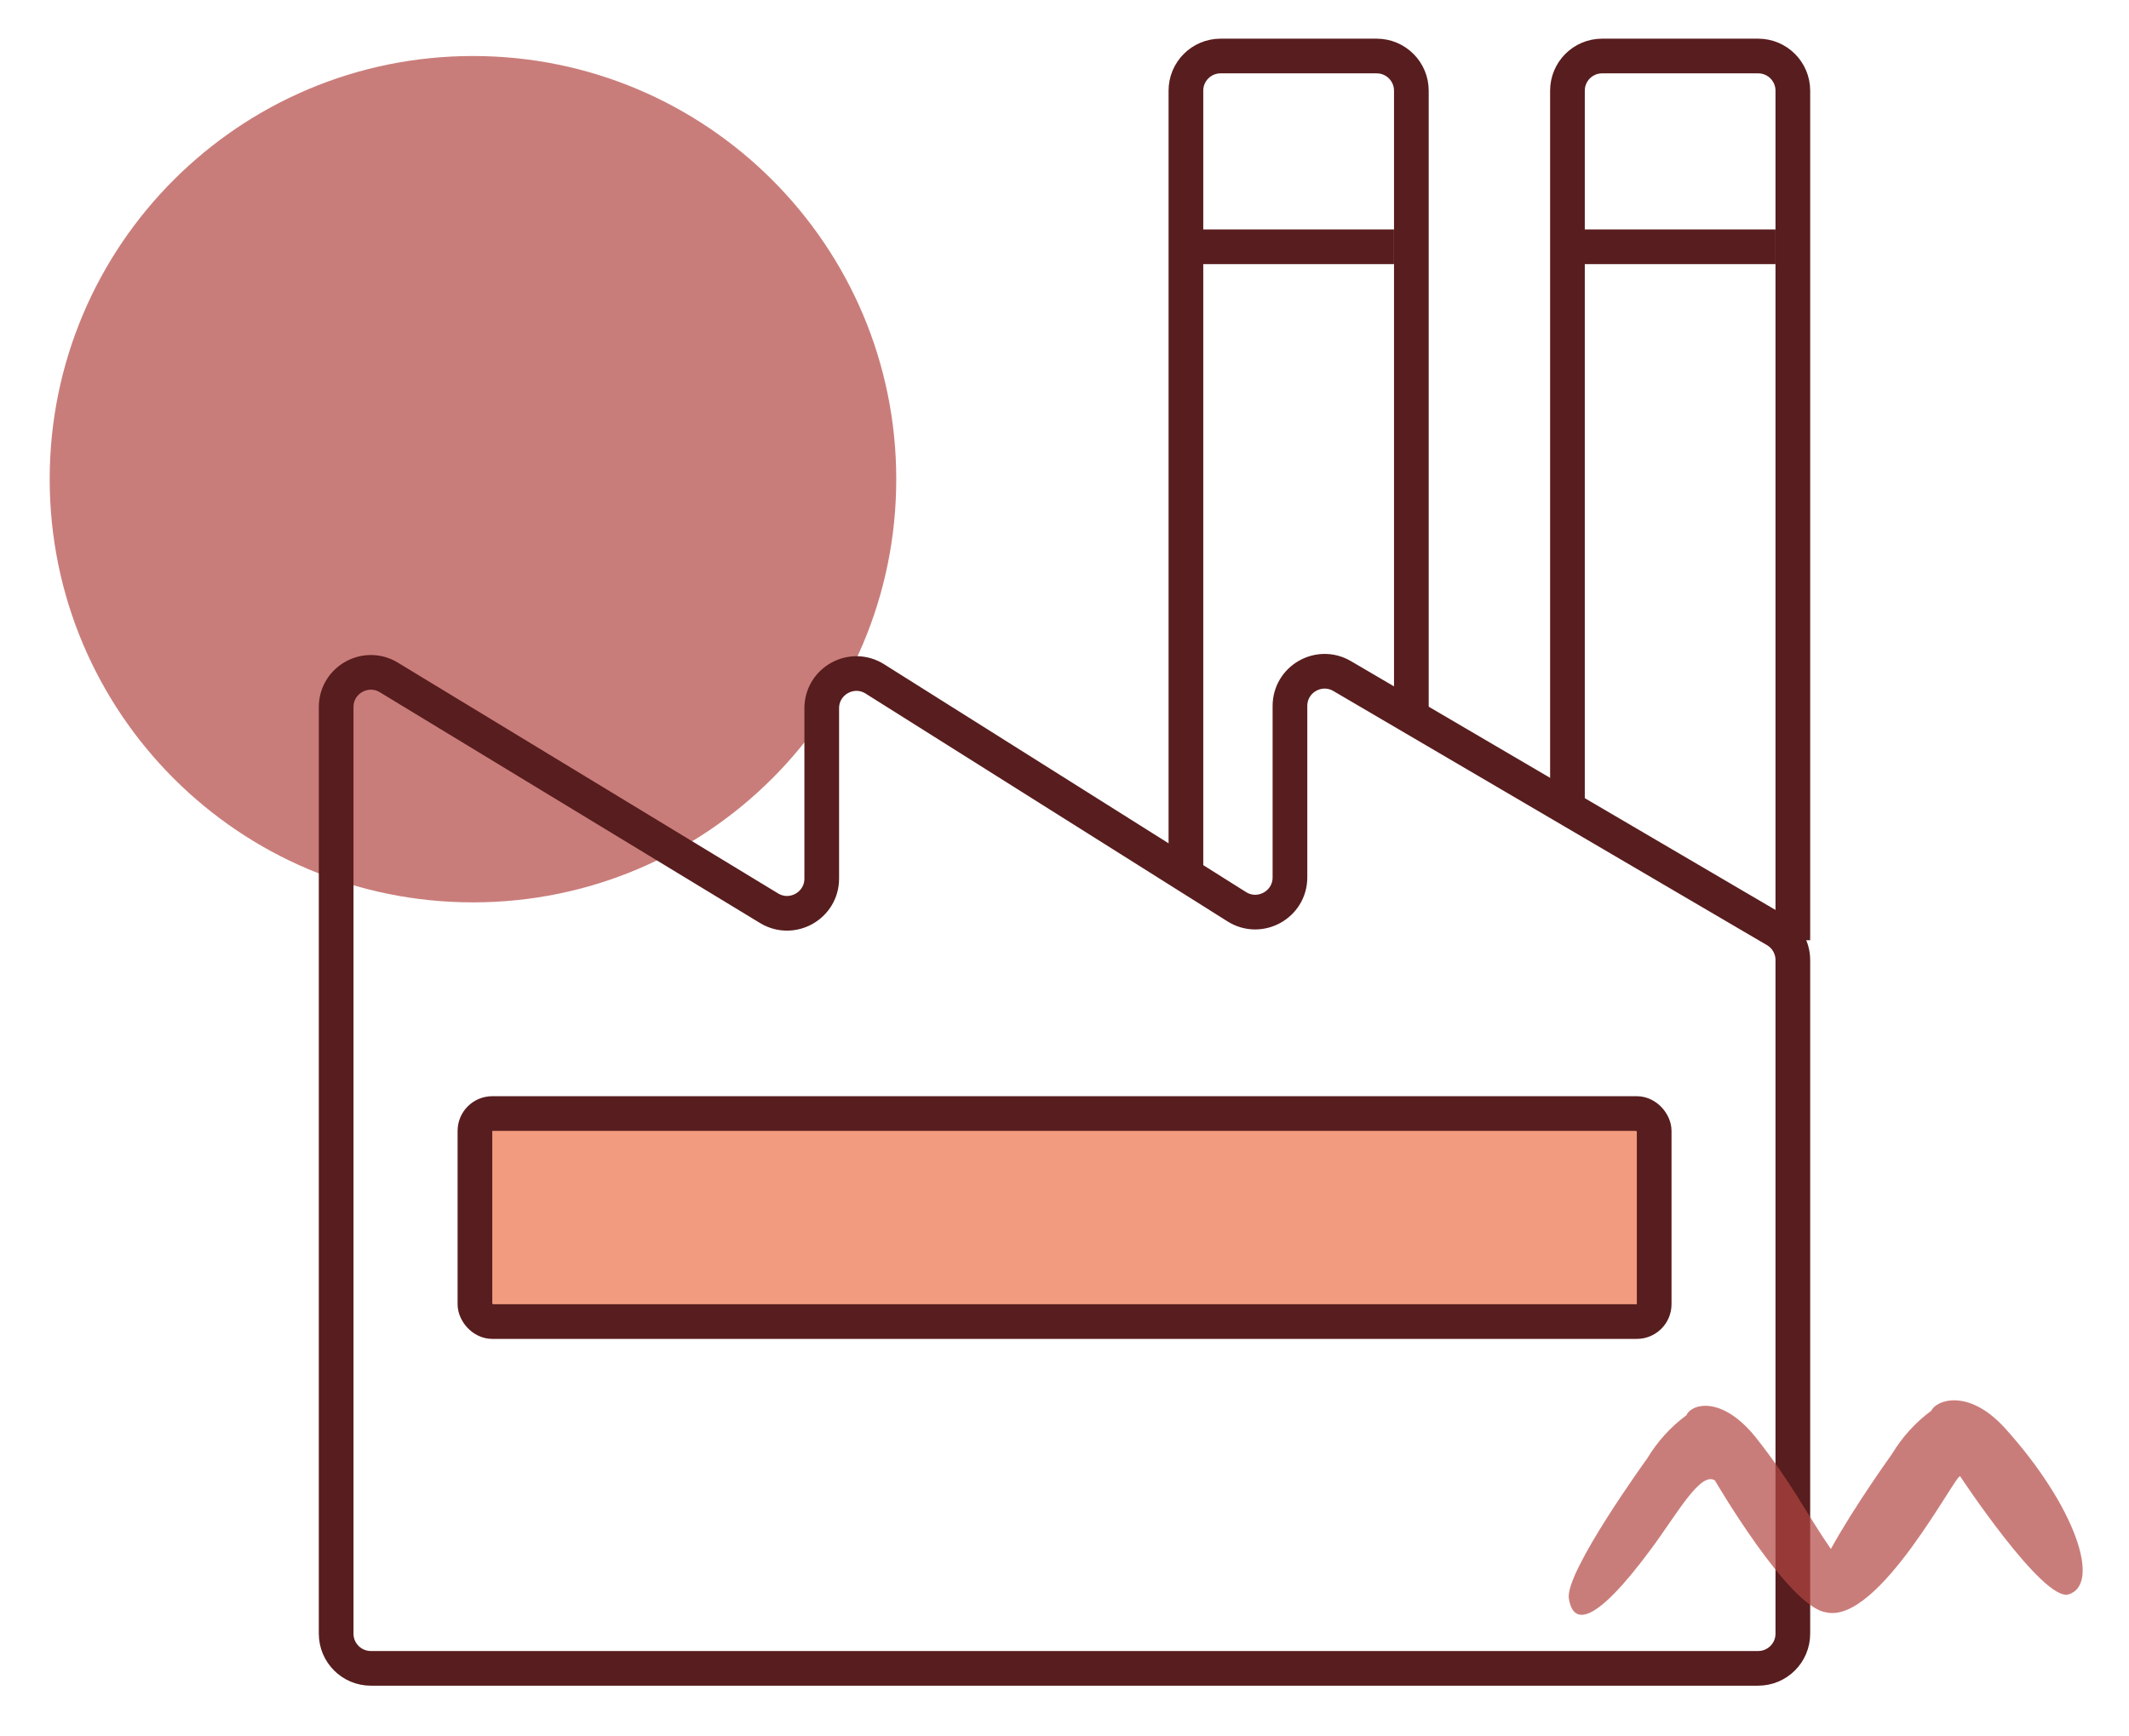 <svg width="38" height="31" viewBox="0 0 38 31" fill="none" xmlns="http://www.w3.org/2000/svg">
<path d="M8.442 16.11C12.614 16.11 15.997 12.728 15.997 8.555C15.997 4.383 12.614 1 8.442 1C4.269 1 0.887 4.383 0.887 8.555C0.887 12.728 4.269 16.11 8.442 16.11Z" fill="#B34742" fill-opacity="0.7"/>
<path d="M27.977 4.406H31.691" stroke="#581D1E" stroke-width="0.619"/>
<path d="M21.167 4.406H24.881" stroke="#581D1E" stroke-width="0.619"/>
<path d="M32 16.786V1.619C32 1.277 31.723 1 31.381 1H28.596C28.254 1 27.977 1.277 27.977 1.619V14.309" stroke="#581D1E" stroke-width="0.619"/>
<path d="M25.191 12.762V1.619C25.191 1.277 24.914 1 24.572 1H21.786C21.444 1 21.167 1.277 21.167 1.619V15.548" stroke="#581D1E" stroke-width="0.619"/>
<path d="M32 17.14V29.166C32 29.508 31.723 29.785 31.381 29.785H6.619C6.277 29.785 6 29.508 6 29.166V12.623C6 12.141 6.528 11.844 6.94 12.094L13.726 16.214C14.139 16.465 14.667 16.168 14.667 15.685V12.645C14.667 12.158 15.203 11.861 15.616 12.121L22.075 16.188C22.487 16.447 23.024 16.151 23.024 15.664V12.604C23.024 12.126 23.543 11.828 23.956 12.07L31.694 16.606C31.884 16.717 32 16.92 32 17.14Z" stroke="#581D1E" stroke-width="0.619"/>
<rect x="8.477" y="19.88" width="21.048" height="3.714" rx="0.31" fill="#F39B7E" stroke="#581D1E" stroke-width="0.619"/>
<path opacity="0.7" d="M35.782 25.492C35.127 24.775 34.553 25.001 34.472 25.185C34.19 25.393 33.952 25.655 33.771 25.956C33.771 25.956 33.089 26.905 32.679 27.654C32.256 27.047 31.981 26.471 31.332 25.654C30.72 24.899 30.181 25.069 30.102 25.265C29.82 25.474 29.582 25.736 29.401 26.037C29.401 26.037 27.932 28.066 28.002 28.535C28.073 29.005 28.442 29.045 29.472 27.651C29.927 27.039 30.35 26.263 30.609 26.43C30.609 26.43 31.919 28.681 32.588 28.784C33.534 29.015 34.925 26.274 34.987 26.357C34.987 26.357 36.464 28.595 36.92 28.465C37.51 28.288 37.044 26.888 35.782 25.492Z" fill="#B34742"/>
</svg>

